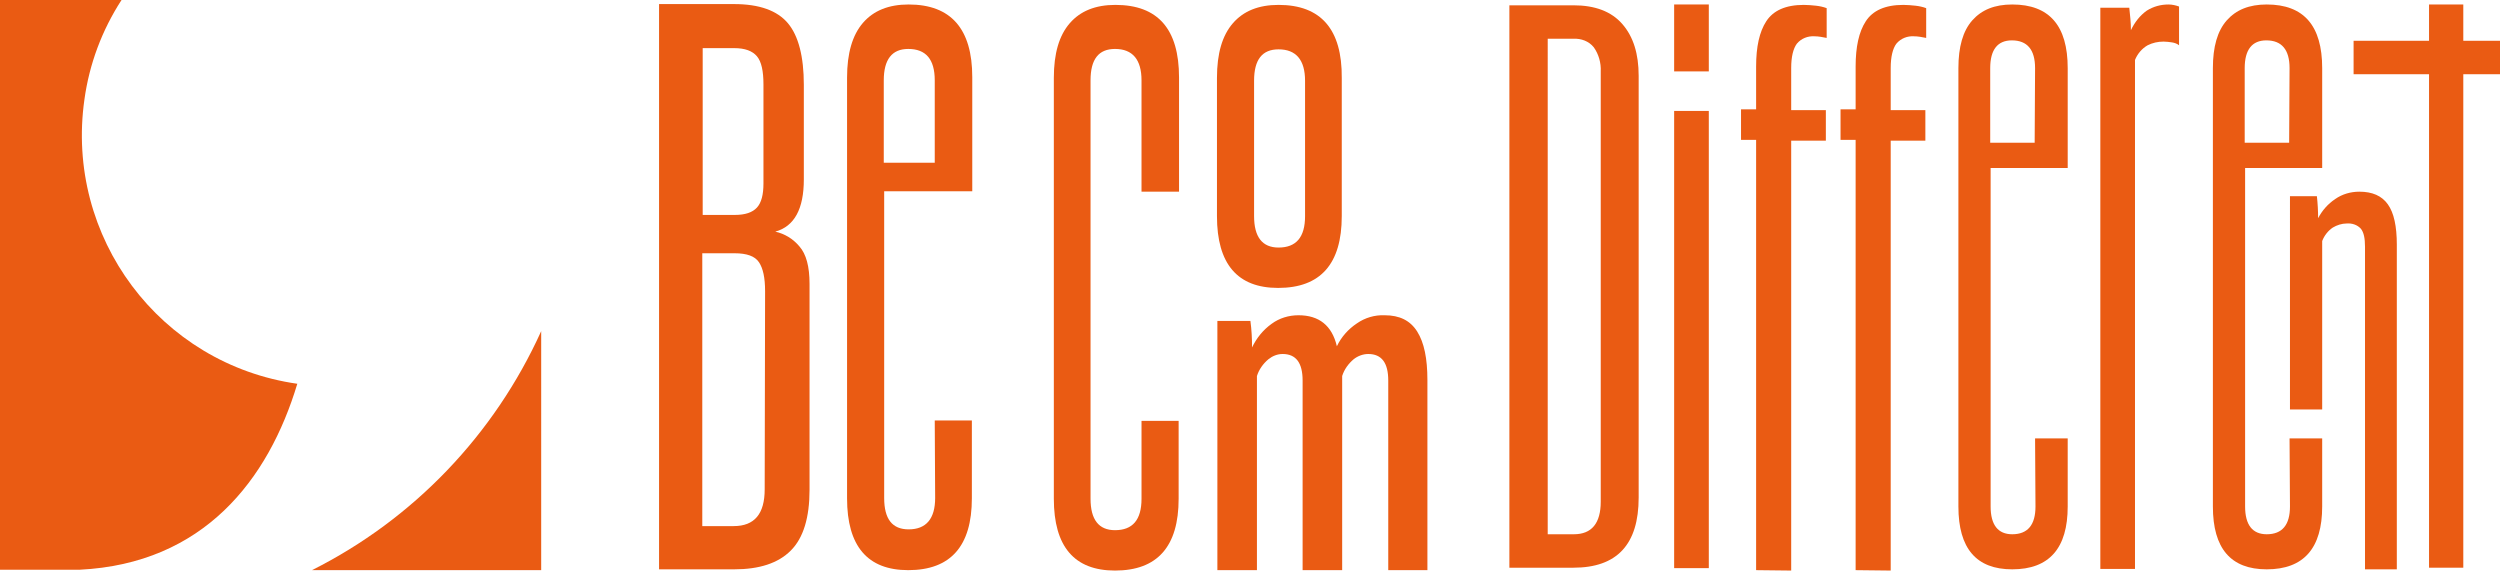 <?xml version="1.0" encoding="utf-8"?>
<!-- Generator: Adobe Illustrator 20.0.0, SVG Export Plug-In . SVG Version: 6.00 Build 0)  -->
<svg version="1.1" id="Calque_1" xmlns="http://www.w3.org/2000/svg" xmlns:xlink="http://www.w3.org/1999/xlink" x="0px" y="0px"
	 viewBox="0 0 613 139.9" style="enable-background:new 0 0 613 139.9;" xml:space="preserve">
<style type="text/css">
	.st0{fill:#EA5B13;}
</style>
<title>be-com-different-logo-horizontal-blanc</title>
<path class="st0" d="M76.5,139.8h56.2V81.2C121.2,106.6,101.4,127.3,76.5,139.8z"/>
<path class="st0" d="M72.9,94.1c-33.7-4.8-57-36-52.2-69.7c1.2-8.7,4.3-17,9.1-24.4H0v139.7h19.5C49.9,138.2,65.8,117.7,72.9,94.1z"
	/>
<path class="st0" d="M370.1,139.3V1.3h15.7c5.3,0,9.3,1.5,12,4.6s4,7.3,4,12.7V122c0,11.5-5.3,17.2-16,17.2h-15.7V139.3z
	 M392.5,17.5c0.1-2.1-0.5-4.2-1.7-5.9c-1.2-1.5-3.1-2.2-5-2.1h-6.3V131h6.4c4.4,0,6.6-2.7,6.6-8V17.5z"/>
<path class="st0" d="M410.5,17.5V1.1h8.5v16.4H410.5z M410.5,139.3V27.2h8.5v112.1H410.5z"/>
<path class="st0" d="M430.6,139.8V34.3h-3.7v-7.5h3.7V16.3c0-4.8,0.8-8.5,2.5-11.1s4.7-4,9.2-4c1,0,2,0.1,3,0.2
	c0.9,0.1,1.8,0.3,2.6,0.6v7.3c-1-0.2-2-0.4-3-0.4c-1.6-0.1-3.2,0.5-4.3,1.8c-0.9,1.2-1.4,3.2-1.4,6V27h8.5v7.5h-8.5v105.4
	L430.6,139.8L430.6,139.8L430.6,139.8z"/>
<path class="st0" d="M455,139.8V34.3h-3.7v-7.5h3.7V16.3c0-4.8,0.8-8.5,2.5-11.1s4.7-4,9.2-4c1,0,2,0.1,3,0.2
	c0.9,0.1,1.8,0.3,2.6,0.6v7.3c-1-0.2-2-0.4-3-0.4c-1.6-0.1-3.2,0.5-4.3,1.8c-0.9,1.2-1.4,3.2-1.4,6V27h8.5v7.5h-8.5v105.4L455,139.8
	L455,139.8L455,139.8z"/>
<path class="st0" d="M499,107.5h8v16.7c0,10.2-4.5,15.4-13.6,15.4c-8.8,0-13.2-5.1-13.2-15.4V16.7c0-5.2,1.1-9.1,3.4-11.7
	s5.5-3.9,9.8-3.9c9.1,0,13.6,5.2,13.6,15.6v24.5h-18.9v83c0,4.5,1.8,6.8,5.3,6.8c3.8,0,5.7-2.3,5.7-6.8L499,107.5L499,107.5z
	 M499,16.7c0-4.5-1.9-6.8-5.7-6.8c-3.5,0-5.3,2.3-5.3,6.8V35h10.9L499,16.7C498.9,16.7,499,16.7,499,16.7z"/>
<path class="st0" d="M561.4,107.5h8v16.7c0,10.2-4.5,15.4-13.6,15.4c-8.8,0-13.2-5.1-13.2-15.4V16.7c0-5.2,1.1-9.1,3.4-11.7
	s5.5-3.9,9.8-3.9c9.1,0,13.6,5.2,13.6,15.6v24.5h-18.9v83c0,4.5,1.8,6.8,5.3,6.8c3.8,0,5.7-2.3,5.7-6.8L561.4,107.5L561.4,107.5z
	 M561.4,16.7c0-4.5-1.9-6.8-5.7-6.8c-3.5,0-5.3,2.3-5.3,6.8V35h10.9L561.4,16.7C561.3,16.7,561.4,16.7,561.4,16.7z"/>
<path class="st0" d="M515,139.6V1.9h7.1c0.2,1.8,0.4,3.7,0.4,5.5c0.9-1.9,2.2-3.6,3.9-4.8c1.6-1,3.4-1.5,5.3-1.5
	c0.9,0,1.8,0.2,2.6,0.5v9.5c-0.5-0.4-1.1-0.6-1.7-0.7c-0.7-0.1-1.4-0.2-2.1-0.2c-1.4,0-2.7,0.3-3.9,0.9c-1.4,0.8-2.5,2.1-3.1,3.6
	v124.8H515V139.6z"/>
<path class="st0" d="M579.9,139.6V60.5c0-2.1-0.3-3.5-1-4.4c-0.9-1-2.2-1.4-3.5-1.3c-1.2,0-2.4,0.4-3.4,1c-1.2,0.8-2.1,2-2.6,3.3
	v41.3h-7.9V48.1h6.6c0.2,1.8,0.3,3.6,0.3,5.4c1-1.9,2.4-3.5,4.2-4.7c1.7-1.2,3.8-1.8,5.9-1.8c3.2,0,5.5,1,7,3.1s2.2,5.4,2.2,9.9
	v79.6H579.9z"/>
<path class="st0" d="M595.6,139.2v-121h-18.5V10h18.5V1.1h8.4V10h9v8.2h-9v121"/>
<path class="st0" d="M340.4,139.8V93.3c0-4.3-1.6-6.5-4.9-6.5c-1.3,0-2.6,0.5-3.6,1.3c-1.3,1.1-2.3,2.5-2.8,4.1v47.6h-9.7V93.3
	c0-4.3-1.6-6.5-4.9-6.5c-1.3,0-2.5,0.5-3.5,1.3c-1.3,1.1-2.3,2.5-2.8,4.1v47.6h-9.7V78.7h8.1c0.3,2.2,0.4,4.3,0.4,6.5
	c1.1-2.3,2.7-4.3,4.8-5.8c1.9-1.4,4.2-2.1,6.6-2.1c5,0,8.2,2.5,9.4,7.6c1.1-2.3,2.8-4.2,4.9-5.6c2-1.4,4.4-2.1,6.8-2
	c3.7,0,6.3,1.3,8,4s2.5,6.6,2.5,11.9v46.6L340.4,139.8L340.4,139.8z"/>
<path class="st0" d="M289.1,47V19c0-11.9-5.2-17.8-15.6-17.8c-4.9,0-8.6,1.5-11.2,4.5s-3.9,7.4-3.9,13.4v103.2
	c0,11.7,5,17.6,15,17.6c10.4,0,15.6-5.9,15.6-17.6v-19.1h-9.1v19.1c0,5.2-2.2,7.7-6.5,7.7c-4,0-6-2.6-6-7.7V19.7c0-5.2,2-7.7,6-7.7
	c4.3,0,6.5,2.6,6.5,7.7V47H289.1z"/>
<path class="st0" d="M313.5,1.2c-4.9,0-8.6,1.5-11.2,4.5s-3.9,7.4-3.9,13.4V53c0,11.7,5,17.6,15,17.6c10.4,0,15.6-5.9,15.6-17.6
	V19.1C329.1,7.2,323.9,1.2,313.5,1.2z M320,53c0,5.2-2.2,7.7-6.5,7.7c-4,0-6-2.6-6-7.7V19.8c0-5.2,2-7.7,6-7.7
	c4.3,0,6.5,2.6,6.5,7.7V53z"/>
<path class="st0" d="M229.2,103.1h9.1v19.1c0,11.7-5.2,17.6-15.6,17.6c-10,0-15-5.9-15-17.6V19c0-5.9,1.3-10.4,3.9-13.4
	s6.3-4.5,11.2-4.5c10.4,0,15.6,6,15.6,17.8v28h-21.6v75.2c0,5.2,2,7.7,6,7.7c4.3,0,6.5-2.6,6.5-7.7L229.2,103.1L229.2,103.1
	L229.2,103.1z M229.2,19.7c0-5.2-2.2-7.7-6.5-7.7c-4,0-6,2.6-6,7.7v20.2h12.5C229.2,39.9,229.2,19.7,229.2,19.7z"/>
<path class="st0" d="M161.6,139.6V1H180c6.2,0,10.6,1.6,13.2,4.7s3.9,8.2,3.9,15.1V44c0,7.2-2.3,11.5-7,12.8
	c2.3,0.5,4.4,1.8,5.9,3.6c1.7,1.9,2.5,5,2.5,9.2v50.5c0,6.8-1.5,11.8-4.6,14.9s-7.7,4.6-13.9,4.6H161.6z M187.2,20.7
	c0-3.3-0.5-5.6-1.6-6.9s-2.9-2-5.6-2h-7.7v40.9h7.9c2.5,0,4.3-0.6,5.4-1.8c1.1-1.2,1.6-3.2,1.6-5.9L187.2,20.7L187.2,20.7
	L187.2,20.7z M187.6,71.4c0-3.3-0.5-5.6-1.5-7.1s-3-2.2-6-2.2h-7.9V129h7.7c5.1,0,7.6-3,7.6-9L187.6,71.4L187.6,71.4L187.6,71.4z"/>
</svg>
